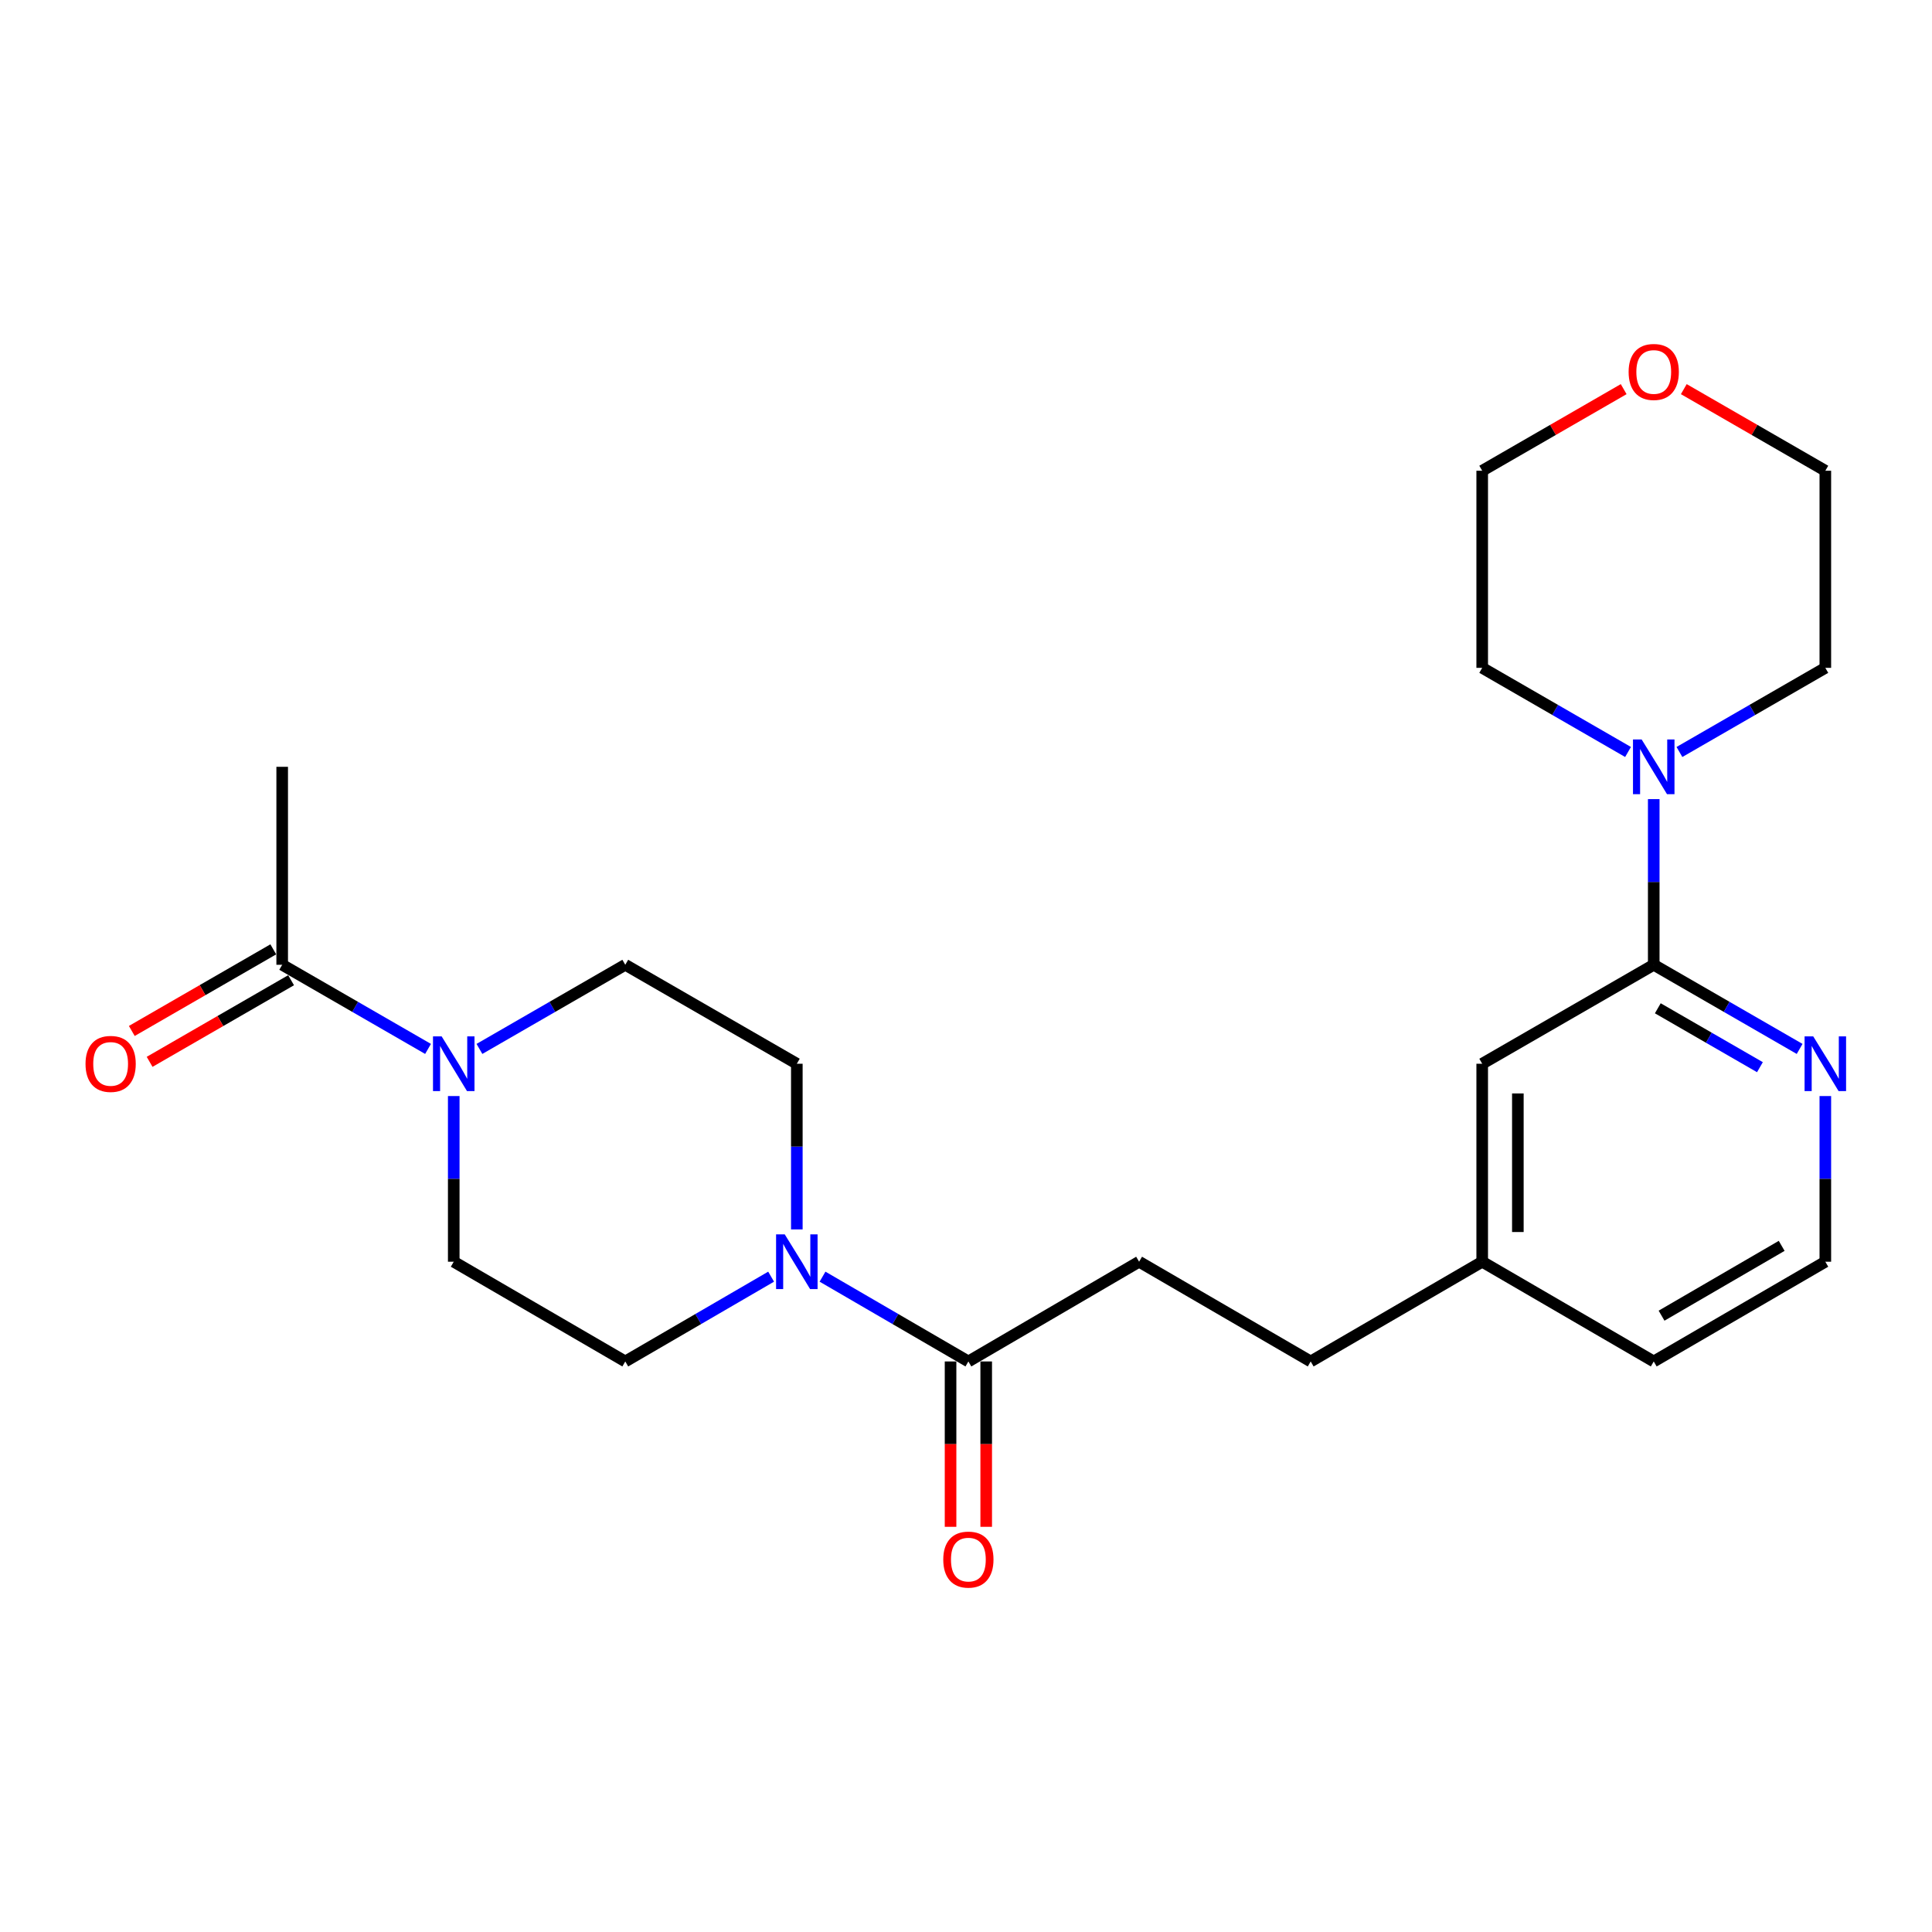 <?xml version='1.0' encoding='iso-8859-1'?>
<svg version='1.1' baseProfile='full'
              xmlns='http://www.w3.org/2000/svg'
                      xmlns:rdkit='http://www.rdkit.org/xml'
                      xmlns:xlink='http://www.w3.org/1999/xlink'
                  xml:space='preserve'
width='1000px' height='1000px' viewBox='0 0 1000 1000'>
<!-- END OF HEADER -->
<rect style='opacity:1.0;fill:#FFFFFF;stroke:none' width='1000' height='1000' x='0' y='0'> </rect>
<path class='bond-3' d='M 425.744,660.802 L 463.488,682.745' style='fill:none;fill-rule:evenodd;stroke:#0000FF;stroke-width:6px;stroke-linecap:butt;stroke-linejoin:miter;stroke-opacity:1' />
<path class='bond-3' d='M 463.488,682.745 L 501.232,704.689' style='fill:none;fill-rule:evenodd;stroke:#000000;stroke-width:6px;stroke-linecap:butt;stroke-linejoin:miter;stroke-opacity:1' />
<path class='bond-8' d='M 412.437,636.343 L 412.437,593.469' style='fill:none;fill-rule:evenodd;stroke:#0000FF;stroke-width:6px;stroke-linecap:butt;stroke-linejoin:miter;stroke-opacity:1' />
<path class='bond-8' d='M 412.437,593.469 L 412.437,550.594' style='fill:none;fill-rule:evenodd;stroke:#000000;stroke-width:6px;stroke-linecap:butt;stroke-linejoin:miter;stroke-opacity:1' />
<path class='bond-9' d='M 399.129,660.802 L 361.385,682.745' style='fill:none;fill-rule:evenodd;stroke:#0000FF;stroke-width:6px;stroke-linecap:butt;stroke-linejoin:miter;stroke-opacity:1' />
<path class='bond-9' d='M 361.385,682.745 L 323.641,704.689' style='fill:none;fill-rule:evenodd;stroke:#000000;stroke-width:6px;stroke-linecap:butt;stroke-linejoin:miter;stroke-opacity:1' />
<path class='bond-0' d='M 234.857,567.316 L 234.857,610.19' style='fill:none;fill-rule:evenodd;stroke:#0000FF;stroke-width:6px;stroke-linecap:butt;stroke-linejoin:miter;stroke-opacity:1' />
<path class='bond-0' d='M 234.857,610.19 L 234.857,653.065' style='fill:none;fill-rule:evenodd;stroke:#000000;stroke-width:6px;stroke-linecap:butt;stroke-linejoin:miter;stroke-opacity:1' />
<path class='bond-4' d='M 221.554,542.92 L 183.808,521.145' style='fill:none;fill-rule:evenodd;stroke:#0000FF;stroke-width:6px;stroke-linecap:butt;stroke-linejoin:miter;stroke-opacity:1' />
<path class='bond-4' d='M 183.808,521.145 L 146.061,499.37' style='fill:none;fill-rule:evenodd;stroke:#000000;stroke-width:6px;stroke-linecap:butt;stroke-linejoin:miter;stroke-opacity:1' />
<path class='bond-24' d='M 248.159,542.919 L 285.9,521.144' style='fill:none;fill-rule:evenodd;stroke:#0000FF;stroke-width:6px;stroke-linecap:butt;stroke-linejoin:miter;stroke-opacity:1' />
<path class='bond-24' d='M 285.9,521.144 L 323.641,499.37' style='fill:none;fill-rule:evenodd;stroke:#000000;stroke-width:6px;stroke-linecap:butt;stroke-linejoin:miter;stroke-opacity:1' />
<path class='bond-1' d='M 855.972,499.37 L 767.187,550.594' style='fill:none;fill-rule:evenodd;stroke:#000000;stroke-width:6px;stroke-linecap:butt;stroke-linejoin:miter;stroke-opacity:1' />
<path class='bond-2' d='M 855.972,499.37 L 855.972,456.495' style='fill:none;fill-rule:evenodd;stroke:#000000;stroke-width:6px;stroke-linecap:butt;stroke-linejoin:miter;stroke-opacity:1' />
<path class='bond-2' d='M 855.972,456.495 L 855.972,413.621' style='fill:none;fill-rule:evenodd;stroke:#0000FF;stroke-width:6px;stroke-linecap:butt;stroke-linejoin:miter;stroke-opacity:1' />
<path class='bond-5' d='M 855.972,499.37 L 893.728,521.146' style='fill:none;fill-rule:evenodd;stroke:#000000;stroke-width:6px;stroke-linecap:butt;stroke-linejoin:miter;stroke-opacity:1' />
<path class='bond-5' d='M 893.728,521.146 L 931.484,542.922' style='fill:none;fill-rule:evenodd;stroke:#0000FF;stroke-width:6px;stroke-linecap:butt;stroke-linejoin:miter;stroke-opacity:1' />
<path class='bond-5' d='M 858.08,521.886 L 884.509,537.13' style='fill:none;fill-rule:evenodd;stroke:#000000;stroke-width:6px;stroke-linecap:butt;stroke-linejoin:miter;stroke-opacity:1' />
<path class='bond-5' d='M 884.509,537.13 L 910.938,552.373' style='fill:none;fill-rule:evenodd;stroke:#0000FF;stroke-width:6px;stroke-linecap:butt;stroke-linejoin:miter;stroke-opacity:1' />
<path class='bond-18' d='M 869.275,389.227 L 907.031,367.451' style='fill:none;fill-rule:evenodd;stroke:#0000FF;stroke-width:6px;stroke-linecap:butt;stroke-linejoin:miter;stroke-opacity:1' />
<path class='bond-18' d='M 907.031,367.451 L 944.787,345.675' style='fill:none;fill-rule:evenodd;stroke:#000000;stroke-width:6px;stroke-linecap:butt;stroke-linejoin:miter;stroke-opacity:1' />
<path class='bond-19' d='M 842.669,389.224 L 804.928,367.45' style='fill:none;fill-rule:evenodd;stroke:#0000FF;stroke-width:6px;stroke-linecap:butt;stroke-linejoin:miter;stroke-opacity:1' />
<path class='bond-19' d='M 804.928,367.45 L 767.187,345.675' style='fill:none;fill-rule:evenodd;stroke:#000000;stroke-width:6px;stroke-linecap:butt;stroke-linejoin:miter;stroke-opacity:1' />
<path class='bond-11' d='M 492.006,704.689 L 492.006,747.483' style='fill:none;fill-rule:evenodd;stroke:#000000;stroke-width:6px;stroke-linecap:butt;stroke-linejoin:miter;stroke-opacity:1' />
<path class='bond-11' d='M 492.006,747.483 L 492.006,790.278' style='fill:none;fill-rule:evenodd;stroke:#FF0000;stroke-width:6px;stroke-linecap:butt;stroke-linejoin:miter;stroke-opacity:1' />
<path class='bond-11' d='M 510.458,704.689 L 510.458,747.483' style='fill:none;fill-rule:evenodd;stroke:#000000;stroke-width:6px;stroke-linecap:butt;stroke-linejoin:miter;stroke-opacity:1' />
<path class='bond-11' d='M 510.458,747.483 L 510.458,790.278' style='fill:none;fill-rule:evenodd;stroke:#FF0000;stroke-width:6px;stroke-linecap:butt;stroke-linejoin:miter;stroke-opacity:1' />
<path class='bond-13' d='M 501.232,704.689 L 589.596,653.065' style='fill:none;fill-rule:evenodd;stroke:#000000;stroke-width:6px;stroke-linecap:butt;stroke-linejoin:miter;stroke-opacity:1' />
<path class='bond-12' d='M 141.451,491.378 L 104.835,512.501' style='fill:none;fill-rule:evenodd;stroke:#000000;stroke-width:6px;stroke-linecap:butt;stroke-linejoin:miter;stroke-opacity:1' />
<path class='bond-12' d='M 104.835,512.501 L 68.219,533.625' style='fill:none;fill-rule:evenodd;stroke:#FF0000;stroke-width:6px;stroke-linecap:butt;stroke-linejoin:miter;stroke-opacity:1' />
<path class='bond-12' d='M 150.672,507.361 L 114.055,528.485' style='fill:none;fill-rule:evenodd;stroke:#000000;stroke-width:6px;stroke-linecap:butt;stroke-linejoin:miter;stroke-opacity:1' />
<path class='bond-12' d='M 114.055,528.485 L 77.439,549.608' style='fill:none;fill-rule:evenodd;stroke:#FF0000;stroke-width:6px;stroke-linecap:butt;stroke-linejoin:miter;stroke-opacity:1' />
<path class='bond-20' d='M 146.061,499.37 L 146.061,396.899' style='fill:none;fill-rule:evenodd;stroke:#000000;stroke-width:6px;stroke-linecap:butt;stroke-linejoin:miter;stroke-opacity:1' />
<path class='bond-25' d='M 944.787,567.316 L 944.787,610.19' style='fill:none;fill-rule:evenodd;stroke:#0000FF;stroke-width:6px;stroke-linecap:butt;stroke-linejoin:miter;stroke-opacity:1' />
<path class='bond-25' d='M 944.787,610.19 L 944.787,653.065' style='fill:none;fill-rule:evenodd;stroke:#000000;stroke-width:6px;stroke-linecap:butt;stroke-linejoin:miter;stroke-opacity:1' />
<path class='bond-6' d='M 234.857,653.065 L 323.641,704.689' style='fill:none;fill-rule:evenodd;stroke:#000000;stroke-width:6px;stroke-linecap:butt;stroke-linejoin:miter;stroke-opacity:1' />
<path class='bond-7' d='M 323.641,499.37 L 412.437,550.594' style='fill:none;fill-rule:evenodd;stroke:#000000;stroke-width:6px;stroke-linecap:butt;stroke-linejoin:miter;stroke-opacity:1' />
<path class='bond-10' d='M 767.187,550.594 L 767.187,653.065' style='fill:none;fill-rule:evenodd;stroke:#000000;stroke-width:6px;stroke-linecap:butt;stroke-linejoin:miter;stroke-opacity:1' />
<path class='bond-10' d='M 785.639,565.965 L 785.639,637.694' style='fill:none;fill-rule:evenodd;stroke:#000000;stroke-width:6px;stroke-linecap:butt;stroke-linejoin:miter;stroke-opacity:1' />
<path class='bond-16' d='M 589.596,653.065 L 678.412,704.689' style='fill:none;fill-rule:evenodd;stroke:#000000;stroke-width:6px;stroke-linecap:butt;stroke-linejoin:miter;stroke-opacity:1' />
<path class='bond-14' d='M 871.535,201.415 L 908.161,222.535' style='fill:none;fill-rule:evenodd;stroke:#FF0000;stroke-width:6px;stroke-linecap:butt;stroke-linejoin:miter;stroke-opacity:1' />
<path class='bond-14' d='M 908.161,222.535 L 944.787,243.656' style='fill:none;fill-rule:evenodd;stroke:#000000;stroke-width:6px;stroke-linecap:butt;stroke-linejoin:miter;stroke-opacity:1' />
<path class='bond-26' d='M 840.409,201.418 L 803.798,222.537' style='fill:none;fill-rule:evenodd;stroke:#FF0000;stroke-width:6px;stroke-linecap:butt;stroke-linejoin:miter;stroke-opacity:1' />
<path class='bond-26' d='M 803.798,222.537 L 767.187,243.656' style='fill:none;fill-rule:evenodd;stroke:#000000;stroke-width:6px;stroke-linecap:butt;stroke-linejoin:miter;stroke-opacity:1' />
<path class='bond-15' d='M 767.187,653.065 L 678.412,704.689' style='fill:none;fill-rule:evenodd;stroke:#000000;stroke-width:6px;stroke-linecap:butt;stroke-linejoin:miter;stroke-opacity:1' />
<path class='bond-23' d='M 767.187,653.065 L 855.972,704.689' style='fill:none;fill-rule:evenodd;stroke:#000000;stroke-width:6px;stroke-linecap:butt;stroke-linejoin:miter;stroke-opacity:1' />
<path class='bond-17' d='M 944.787,653.065 L 855.972,704.689' style='fill:none;fill-rule:evenodd;stroke:#000000;stroke-width:6px;stroke-linecap:butt;stroke-linejoin:miter;stroke-opacity:1' />
<path class='bond-17' d='M 922.192,644.855 L 860.021,680.993' style='fill:none;fill-rule:evenodd;stroke:#000000;stroke-width:6px;stroke-linecap:butt;stroke-linejoin:miter;stroke-opacity:1' />
<path class='bond-22' d='M 944.787,345.675 L 944.787,243.656' style='fill:none;fill-rule:evenodd;stroke:#000000;stroke-width:6px;stroke-linecap:butt;stroke-linejoin:miter;stroke-opacity:1' />
<path class='bond-21' d='M 767.187,345.675 L 767.187,243.656' style='fill:none;fill-rule:evenodd;stroke:#000000;stroke-width:6px;stroke-linecap:butt;stroke-linejoin:miter;stroke-opacity:1' />
<path  class='atom-0' d='M 406.177 638.905
L 415.457 653.905
Q 416.377 655.385, 417.857 658.065
Q 419.337 660.745, 419.417 660.905
L 419.417 638.905
L 423.177 638.905
L 423.177 667.225
L 419.297 667.225
L 409.337 650.825
Q 408.177 648.905, 406.937 646.705
Q 405.737 644.505, 405.377 643.825
L 405.377 667.225
L 401.697 667.225
L 401.697 638.905
L 406.177 638.905
' fill='#0000FF'/>
<path  class='atom-1' d='M 228.597 536.434
L 237.877 551.434
Q 238.797 552.914, 240.277 555.594
Q 241.757 558.274, 241.837 558.434
L 241.837 536.434
L 245.597 536.434
L 245.597 564.754
L 241.717 564.754
L 231.757 548.354
Q 230.597 546.434, 229.357 544.234
Q 228.157 542.034, 227.797 541.354
L 227.797 564.754
L 224.117 564.754
L 224.117 536.434
L 228.597 536.434
' fill='#0000FF'/>
<path  class='atom-3' d='M 849.712 382.739
L 858.992 397.739
Q 859.912 399.219, 861.392 401.899
Q 862.872 404.579, 862.952 404.739
L 862.952 382.739
L 866.712 382.739
L 866.712 411.059
L 862.832 411.059
L 852.872 394.659
Q 851.712 392.739, 850.472 390.539
Q 849.272 388.339, 848.912 387.659
L 848.912 411.059
L 845.232 411.059
L 845.232 382.739
L 849.712 382.739
' fill='#0000FF'/>
<path  class='atom-6' d='M 938.527 536.434
L 947.807 551.434
Q 948.727 552.914, 950.207 555.594
Q 951.687 558.274, 951.767 558.434
L 951.767 536.434
L 955.527 536.434
L 955.527 564.754
L 951.647 564.754
L 941.687 548.354
Q 940.527 546.434, 939.287 544.234
Q 938.087 542.034, 937.727 541.354
L 937.727 564.754
L 934.047 564.754
L 934.047 536.434
L 938.527 536.434
' fill='#0000FF'/>
<path  class='atom-12' d='M 488.232 807.239
Q 488.232 800.439, 491.592 796.639
Q 494.952 792.839, 501.232 792.839
Q 507.512 792.839, 510.872 796.639
Q 514.232 800.439, 514.232 807.239
Q 514.232 814.119, 510.832 818.039
Q 507.432 821.919, 501.232 821.919
Q 494.992 821.919, 491.592 818.039
Q 488.232 814.159, 488.232 807.239
M 501.232 818.719
Q 505.552 818.719, 507.872 815.839
Q 510.232 812.919, 510.232 807.239
Q 510.232 801.679, 507.872 798.879
Q 505.552 796.039, 501.232 796.039
Q 496.912 796.039, 494.552 798.839
Q 492.232 801.639, 492.232 807.239
Q 492.232 812.959, 494.552 815.839
Q 496.912 818.719, 501.232 818.719
' fill='#FF0000'/>
<path  class='atom-13' d='M 44.266 550.674
Q 44.266 543.874, 47.626 540.074
Q 50.986 536.274, 57.266 536.274
Q 63.546 536.274, 66.906 540.074
Q 70.266 543.874, 70.266 550.674
Q 70.266 557.554, 66.866 561.474
Q 63.466 565.354, 57.266 565.354
Q 51.026 565.354, 47.626 561.474
Q 44.266 557.594, 44.266 550.674
M 57.266 562.154
Q 61.586 562.154, 63.906 559.274
Q 66.266 556.354, 66.266 550.674
Q 66.266 545.114, 63.906 542.314
Q 61.586 539.474, 57.266 539.474
Q 52.946 539.474, 50.586 542.274
Q 48.266 545.074, 48.266 550.674
Q 48.266 556.394, 50.586 559.274
Q 52.946 562.154, 57.266 562.154
' fill='#FF0000'/>
<path  class='atom-15' d='M 842.972 192.521
Q 842.972 185.721, 846.332 181.921
Q 849.692 178.121, 855.972 178.121
Q 862.252 178.121, 865.612 181.921
Q 868.972 185.721, 868.972 192.521
Q 868.972 199.401, 865.572 203.321
Q 862.172 207.201, 855.972 207.201
Q 849.732 207.201, 846.332 203.321
Q 842.972 199.441, 842.972 192.521
M 855.972 204.001
Q 860.292 204.001, 862.612 201.121
Q 864.972 198.201, 864.972 192.521
Q 864.972 186.961, 862.612 184.161
Q 860.292 181.321, 855.972 181.321
Q 851.652 181.321, 849.292 184.121
Q 846.972 186.921, 846.972 192.521
Q 846.972 198.241, 849.292 201.121
Q 851.652 204.001, 855.972 204.001
' fill='#FF0000'/>
</svg>
